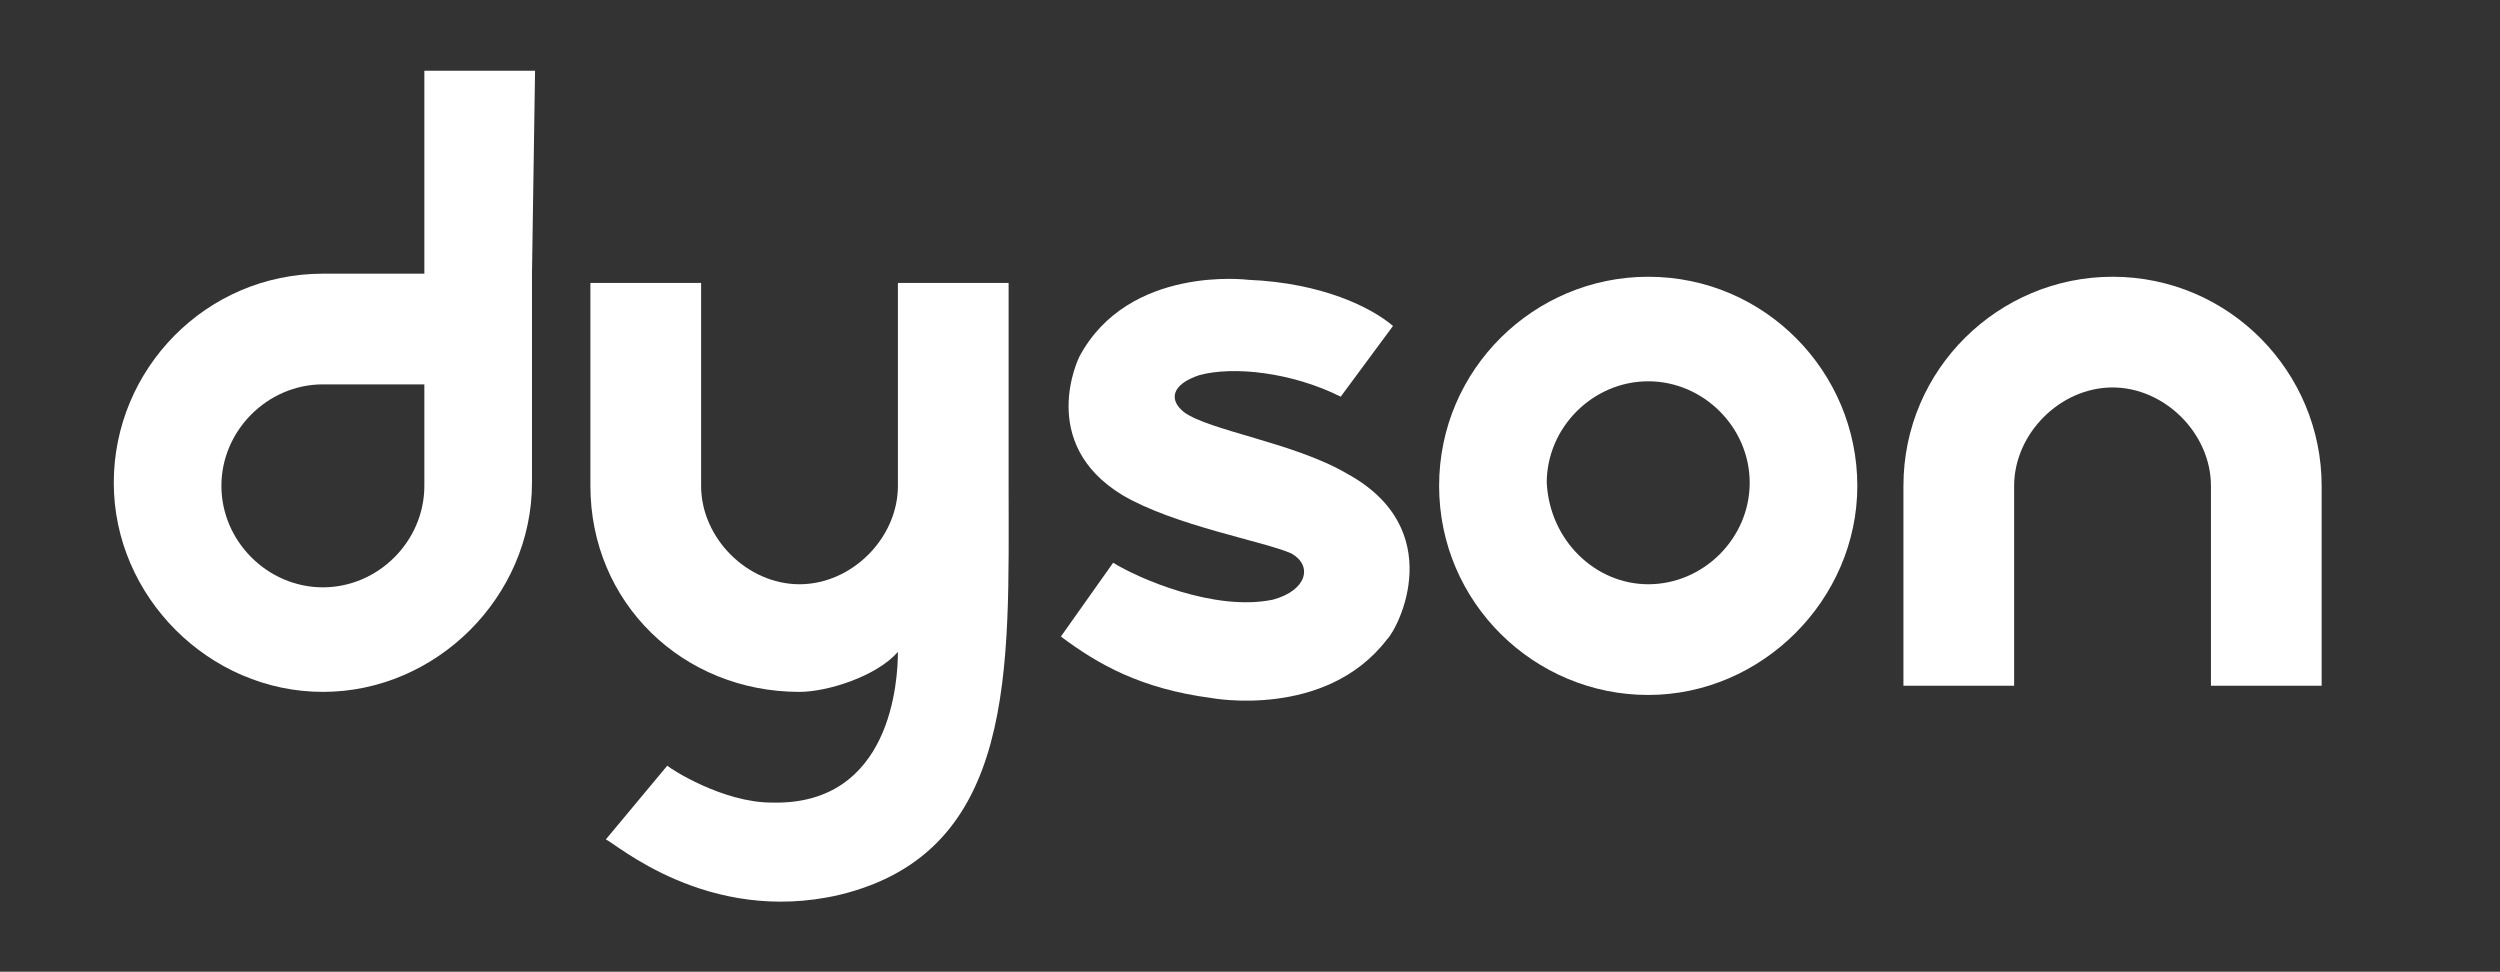 <svg xmlns="http://www.w3.org/2000/svg" xmlns:xlink="http://www.w3.org/1999/xlink" id="&#x420;&#x435;&#x436;&#x438;&#x43C;_&#x438;&#x437;&#x43E;&#x43B;&#x44F;&#x446;&#x438;&#x438;" x="0px" y="0px" viewBox="0 0 81.3 31.6" style="enable-background:new 0 0 81.3 31.6;" xml:space="preserve"><rect x="0" y="0" width="81.3" height="31.6" fill="#333333" stroke="none"/><style type="text/css">	.st0{fill:#FFFFFF;}</style><path class="st0" d="M13.8,15.8c0,1.8-1.5,3.3-3.3,3.3s-3.3-1.5-3.3-3.3s1.5-3.3,3.3-3.3h3.3V15.8z M17.4,2.3h-3.6v6.6 c-1.2,0-2.5,0-3.3,0c-3.8,0-6.8,3.1-6.8,6.8s3.1,6.8,6.8,6.8s6.8-3.1,6.8-6.8c0-1.9,0-6.8,0-6.8L17.4,2.3z"></path><path class="st0" d="M53.6,19c1.8,0,3.3-1.5,3.3-3.3s-1.5-3.3-3.3-3.3s-3.3,1.5-3.3,3.3C50.4,17.6,51.9,19,53.6,19 M46.8,15.8 c0-3.8,3.1-6.8,6.8-6.8c3.8,0,6.8,3.1,6.8,6.8s-3.1,6.8-6.8,6.8C49.9,22.6,46.8,19.6,46.8,15.8"></path><path class="st0" d="M71.9,15.8c0-1.7-1.5-3.2-3.2-3.2c-1.7,0-3.2,1.5-3.2,3.2c0,0.9,0,6.5,0,6.5c-1.8,0-3.6,0-3.6,0s0-4.7,0-6.5 c0-3.8,3.1-6.8,6.8-6.8c3.8,0,6.8,3.1,6.8,6.8c0,1.9,0,6.5,0,6.5s-1.7,0-3.6,0C71.9,22.3,71.9,16.6,71.9,15.8"></path><path class="st0" d="M38.5,13.4c-0.5-0.4-0.4-0.9,0.5-1.2c1.1-0.3,3-0.1,4.6,0.7l1.7-2.3c-0.7-0.6-2.3-1.4-4.7-1.5 c0,0-3.9-0.5-5.5,2.5c0,0-1.4,2.8,1.4,4.5c1.7,1,4.6,1.5,5.5,1.9c0.7,0.4,0.5,1.2-0.6,1.5c-1.9,0.4-4.4-0.7-5.2-1.2l-1.7,2.4 c1.2,0.9,2.6,1.7,4.9,2c0,0,3.7,0.7,5.7-1.9c0.4-0.4,2-3.6-1.3-5.4C42.1,14.4,39.3,14,38.5,13.4"></path><path class="st0" d="M21.7,24.9c0.1,0.1,1.8,1.2,3.4,1.2c3.9,0.1,4.1-4,4.1-4.9c-0.7,0.8-2.3,1.3-3.2,1.3c-3.8,0-6.8-2.9-6.8-6.7 c0-1.9,0-6.6,0-6.6s1.7,0,3.6,0c0,0,0,5.8,0,6.6c0,1.7,1.5,3.2,3.2,3.2c1.7,0,3.2-1.5,3.2-3.2c0-0.7,0-6.6,0-6.6c1.8,0,3.6,0,3.6,0 v6.6c0,5.9,0.3,11.9-5.5,13.3c-4.3,1-7.3-1.7-7.6-1.8L21.7,24.9z"></path></svg>